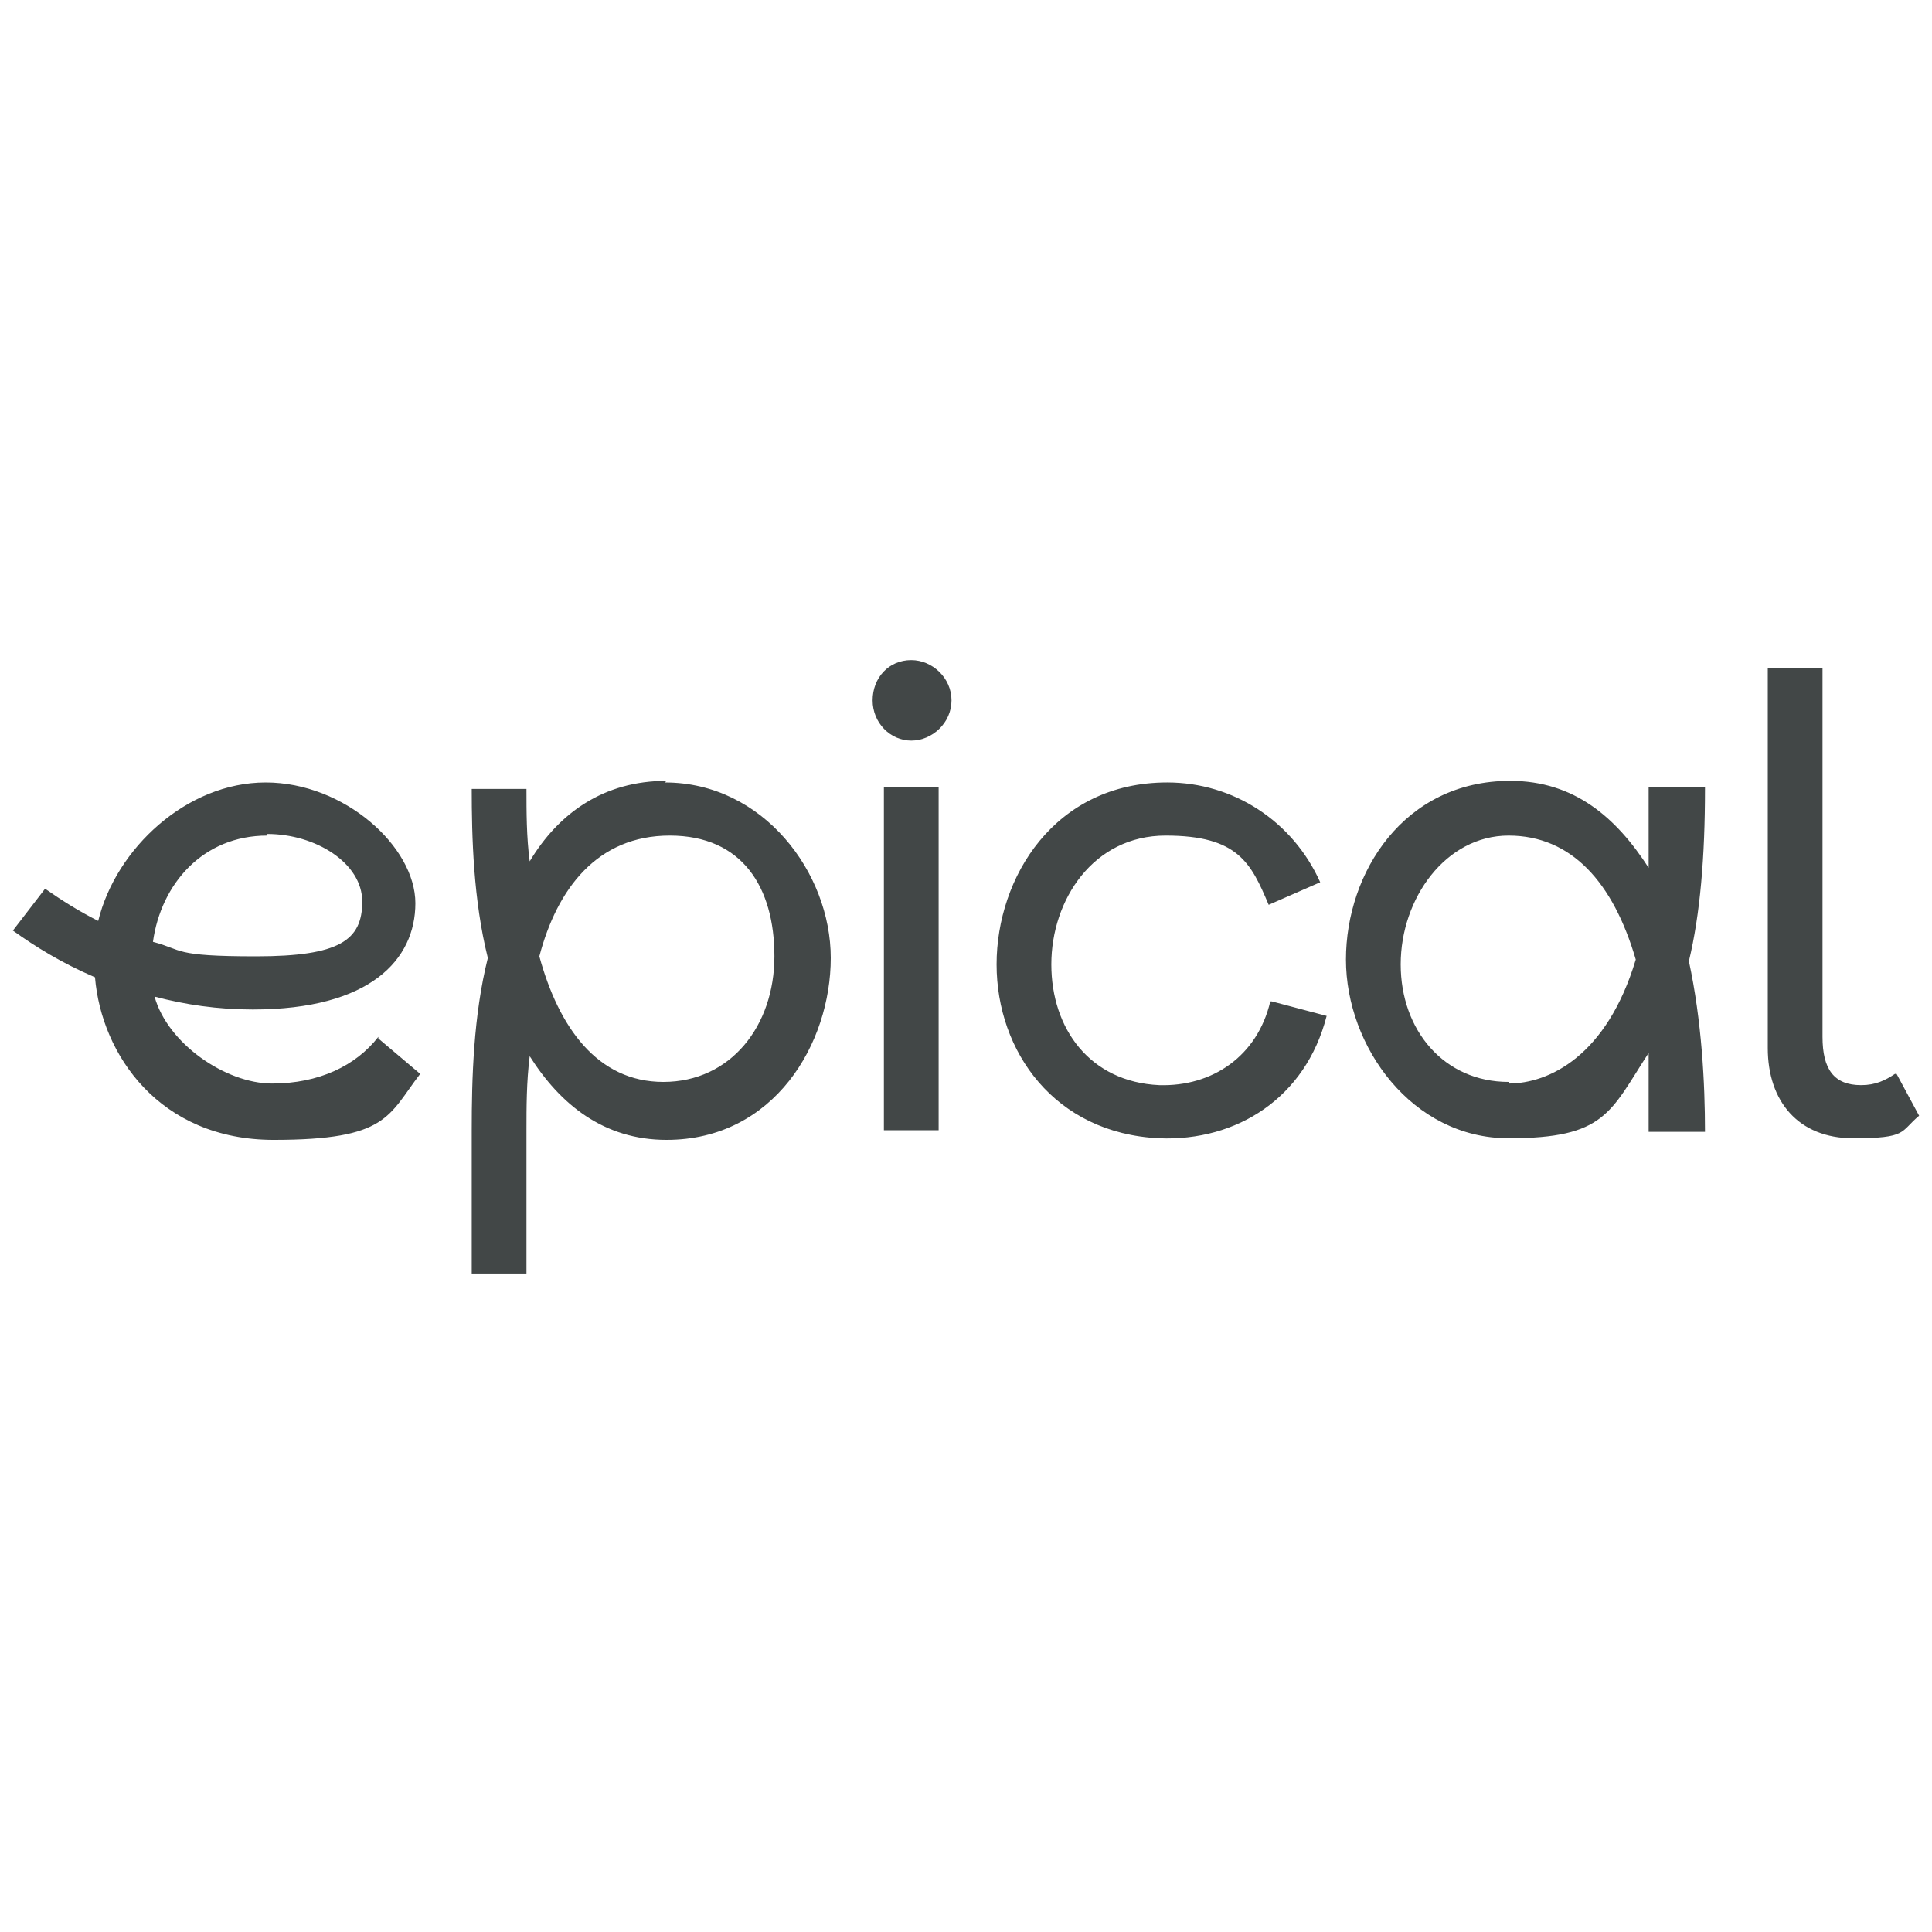 <?xml version="1.0" encoding="UTF-8"?>
<svg id="Layer_1" data-name="Layer 1" xmlns="http://www.w3.org/2000/svg" version="1.1" viewBox="0 0 120 120">
  <defs>
    <style>
      .cls-1 {
        fill: #424747;
      }

      .cls-1, .cls-2 {
        stroke-width: 0px;
      }

      .cls-2 {
        display: none;
        fill: #ff2a30;
        isolation: isolate;
        opacity: .2;
      }
    </style>
  </defs>
  <rect class="cls-2" y="14.2" width="120" height="90.8"/>
  <path class="cls-1" d="M23.5,64.4c-1.4,1.8-3.7,2.9-6.6,2.9s-6.5-2.5-7.3-5.4c1.9.5,3.9.8,6.1.8,7.3,0,10.1-3.1,10.1-6.6s-4.4-7.5-9.3-7.5-9.3,4.1-10.4,8.6c-1.2-.6-2.3-1.3-3.3-2l-2,2.6c1.4,1,3,2,5.1,2.9.4,4.8,4,10.1,11.1,10.1s7.1-1.5,9.1-4.1l-2.6-2.2h0ZM16.6,51.8c3,0,5.9,1.8,5.9,4.2s-1.4,3.4-6.6,3.4-4.5-.4-6.4-.9c.5-3.6,3.1-6.6,7.1-6.6h0ZM41.4,48.5c-3.9,0-6.7,2-8.5,5-.2-1.5-.2-3.1-.2-4.5h-3.4c0,3,.1,6.9,1,10.5-.9,3.6-1,7.5-1,10.7v8.9h3.4v-8.9c0-1.4,0-3,.2-4.6,1.9,3,4.6,5.2,8.5,5.2,6.7,0,10.2-6,10.2-11.3s-4.2-10.9-10.3-10.9h0ZM41.2,67.2c-4.1,0-6.5-3.4-7.7-7.8,1.1-4.2,3.6-7.5,8.1-7.5s6.5,3.2,6.5,7.5-2.7,7.8-6.9,7.8h0ZM54.9,48.9h3.4v21.3h-3.4s0-21.3,0-21.3ZM56.6,41c-1.4,0-2.4,1.1-2.4,2.5s1.1,2.5,2.4,2.5,2.5-1.1,2.5-2.5-1.2-2.5-2.5-2.5ZM78.9,62.2c-.8,3.4-3.6,5.3-6.9,5.2-4.3-.2-6.7-3.5-6.7-7.5s2.6-8,7.1-8,5.3,1.7,6.4,4.3l3.2-1.4c-1.7-3.8-5.4-6.2-9.5-6.2-7,0-10.6,5.9-10.6,11.3s3.6,10.5,10.1,10.8c4.8.2,9.1-2.5,10.4-7.6l-3.4-.9h0ZM105.9,48.9h-3.5v5c-2-3.1-4.6-5.4-8.6-5.4-6.6,0-10.2,5.7-10.2,11.1s4.1,11.1,10.1,11.1,6.3-1.6,8.7-5.3v4.9h3.5c0-3-.2-6.9-1-10.6.7-2.9,1-6.5,1-10.7h0ZM93.7,67.2c-4,0-6.7-3.2-6.7-7.3s2.8-8,6.7-8,6.5,2.9,7.9,7.7c-1.8,6-5.4,7.7-7.9,7.7h0ZM117.7,66.7c-.6.4-1.2.7-2.1.7-1.7,0-2.4-1-2.4-3v-22.9h-3.4v23.6c0,3.3,1.9,5.6,5.3,5.6s2.9-.4,4.1-1.4l-1.4-2.6h0Z"/>
</svg>